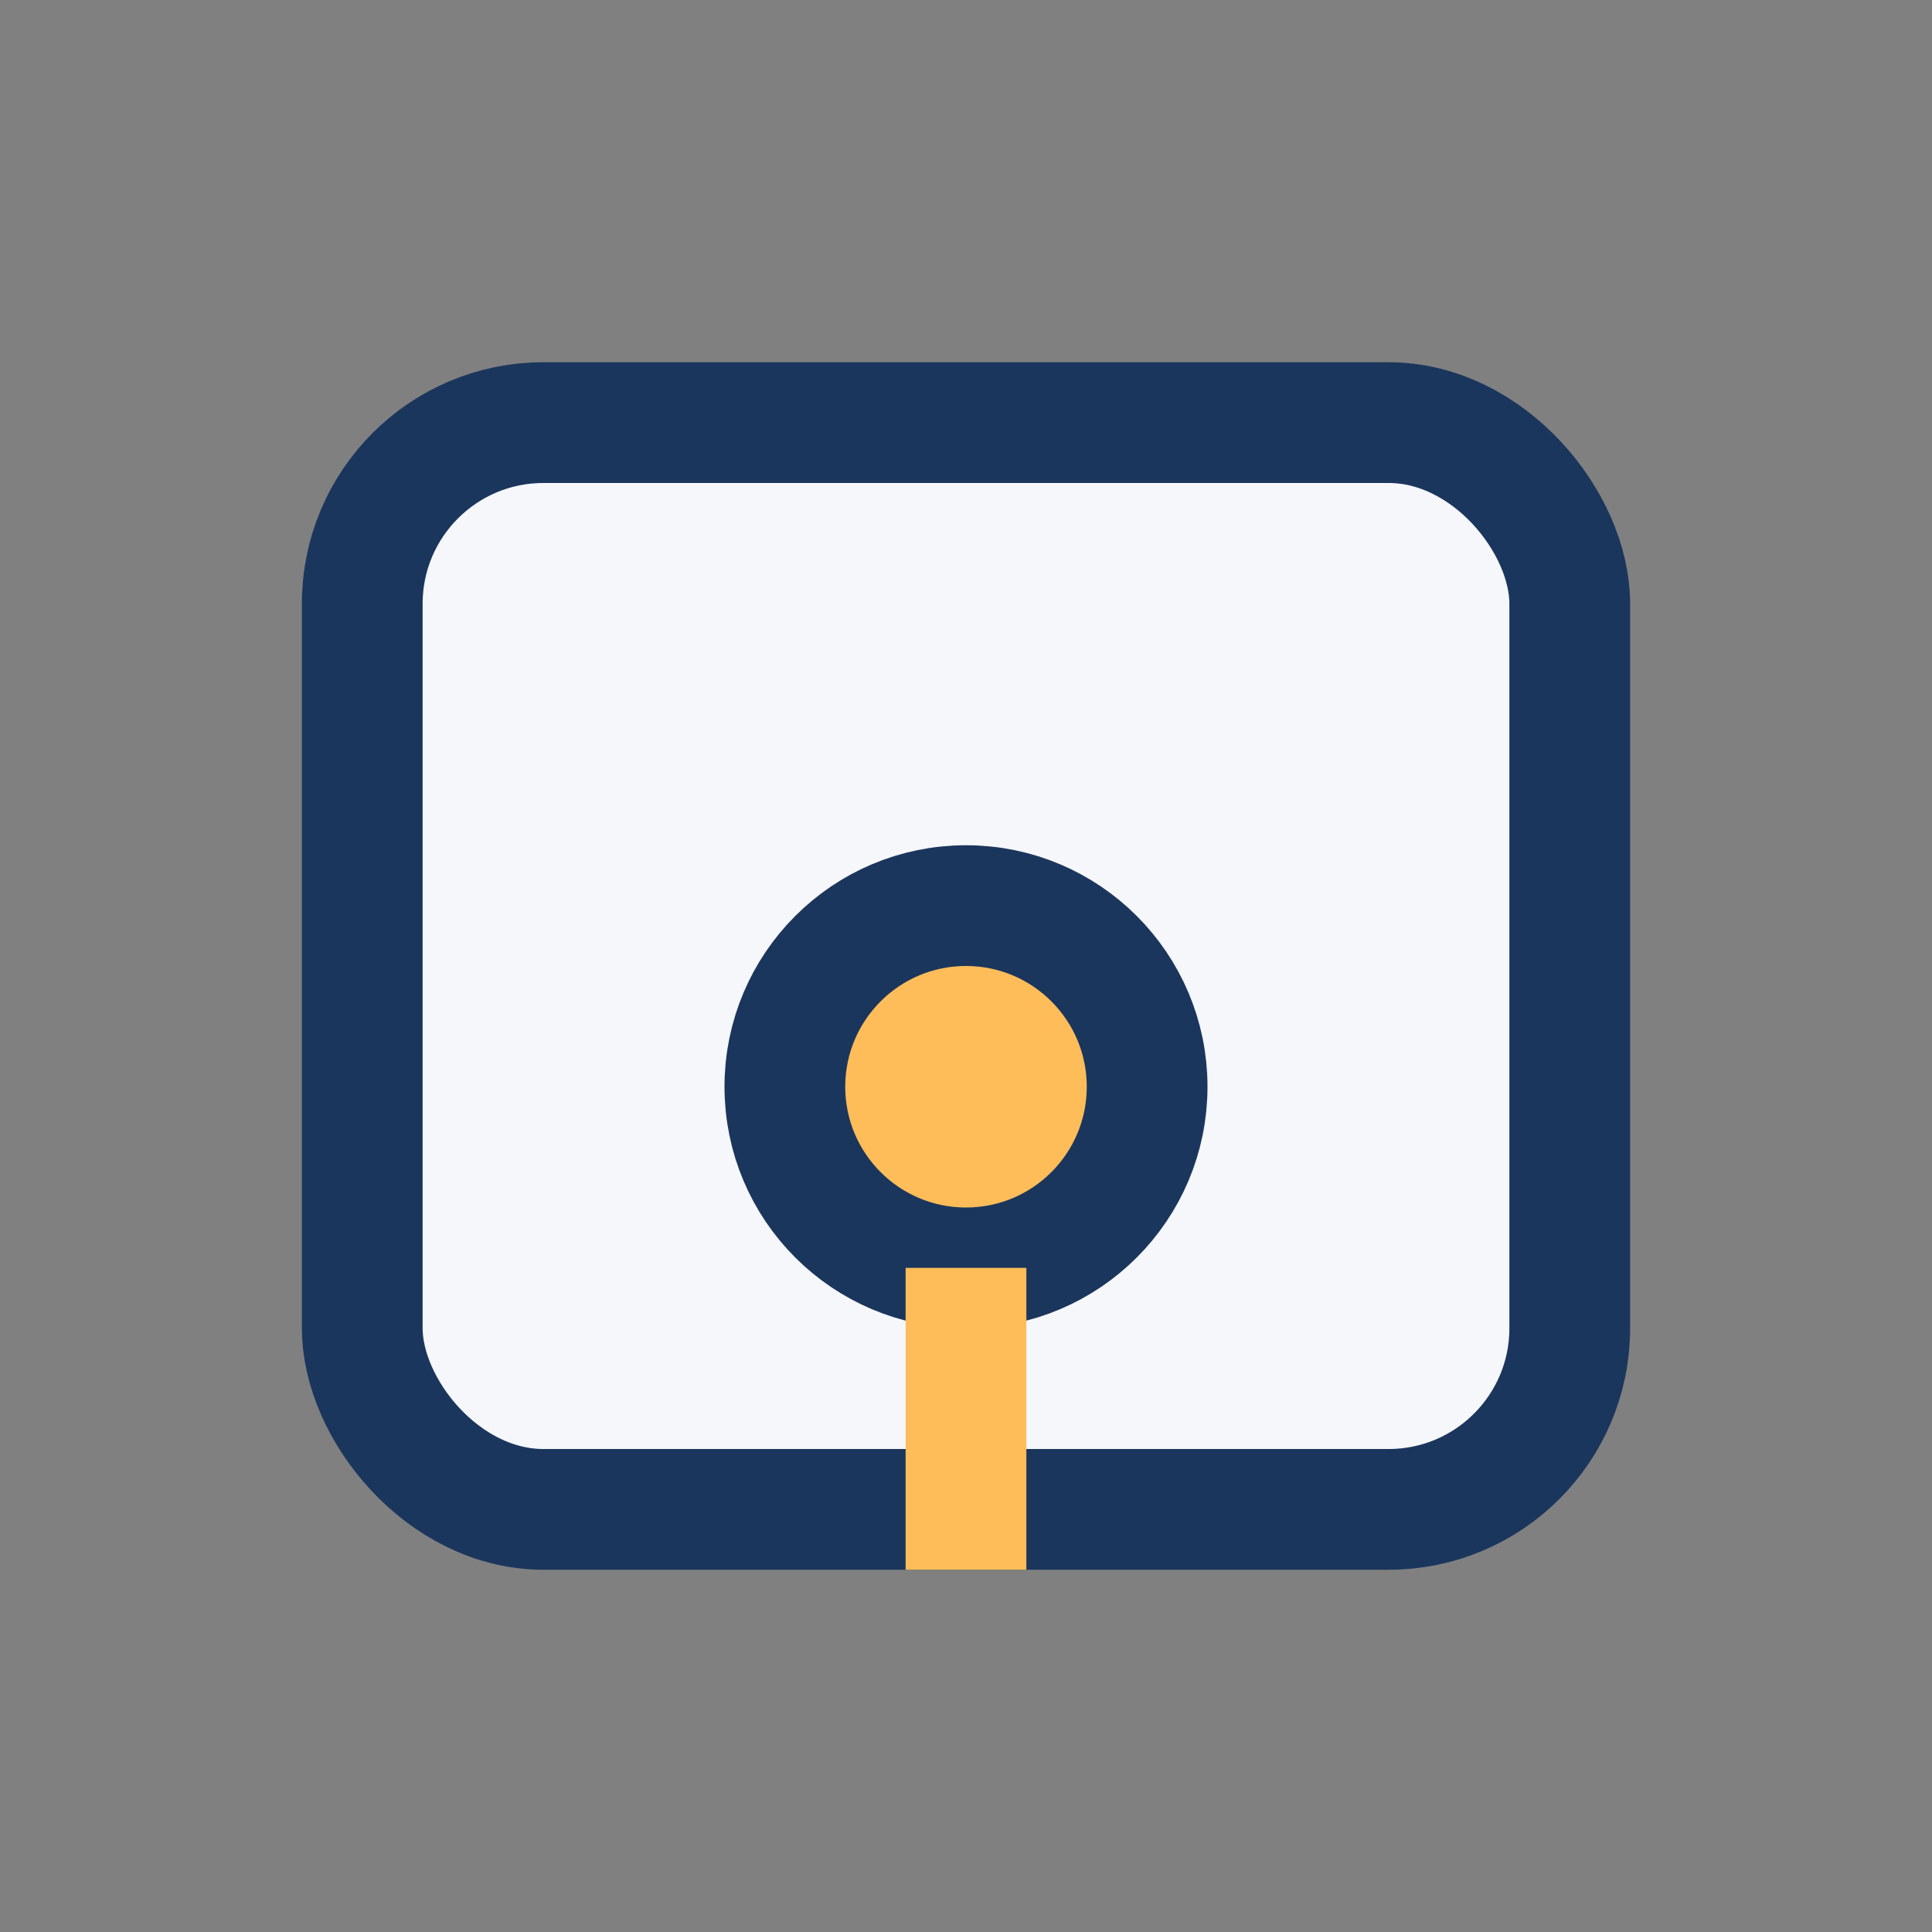 <?xml version="1.0" encoding="UTF-8"?>
<svg xmlns="http://www.w3.org/2000/svg" width="32" height="32" viewBox="0 0 32 32"><rect x="0" y="0" width="32" height="32" fill="#808080" stroke="none"/><rect x="6" y="7" width="20" height="18" rx="3" fill="#F6F7FB" stroke="#1B365D" stroke-width="2"/><circle cx="16" cy="18" r="3" fill="#FFBD59" stroke="#1B365D" stroke-width="2"/><path d="M16 21v5" stroke="#FFBD59" stroke-width="2"/></svg>